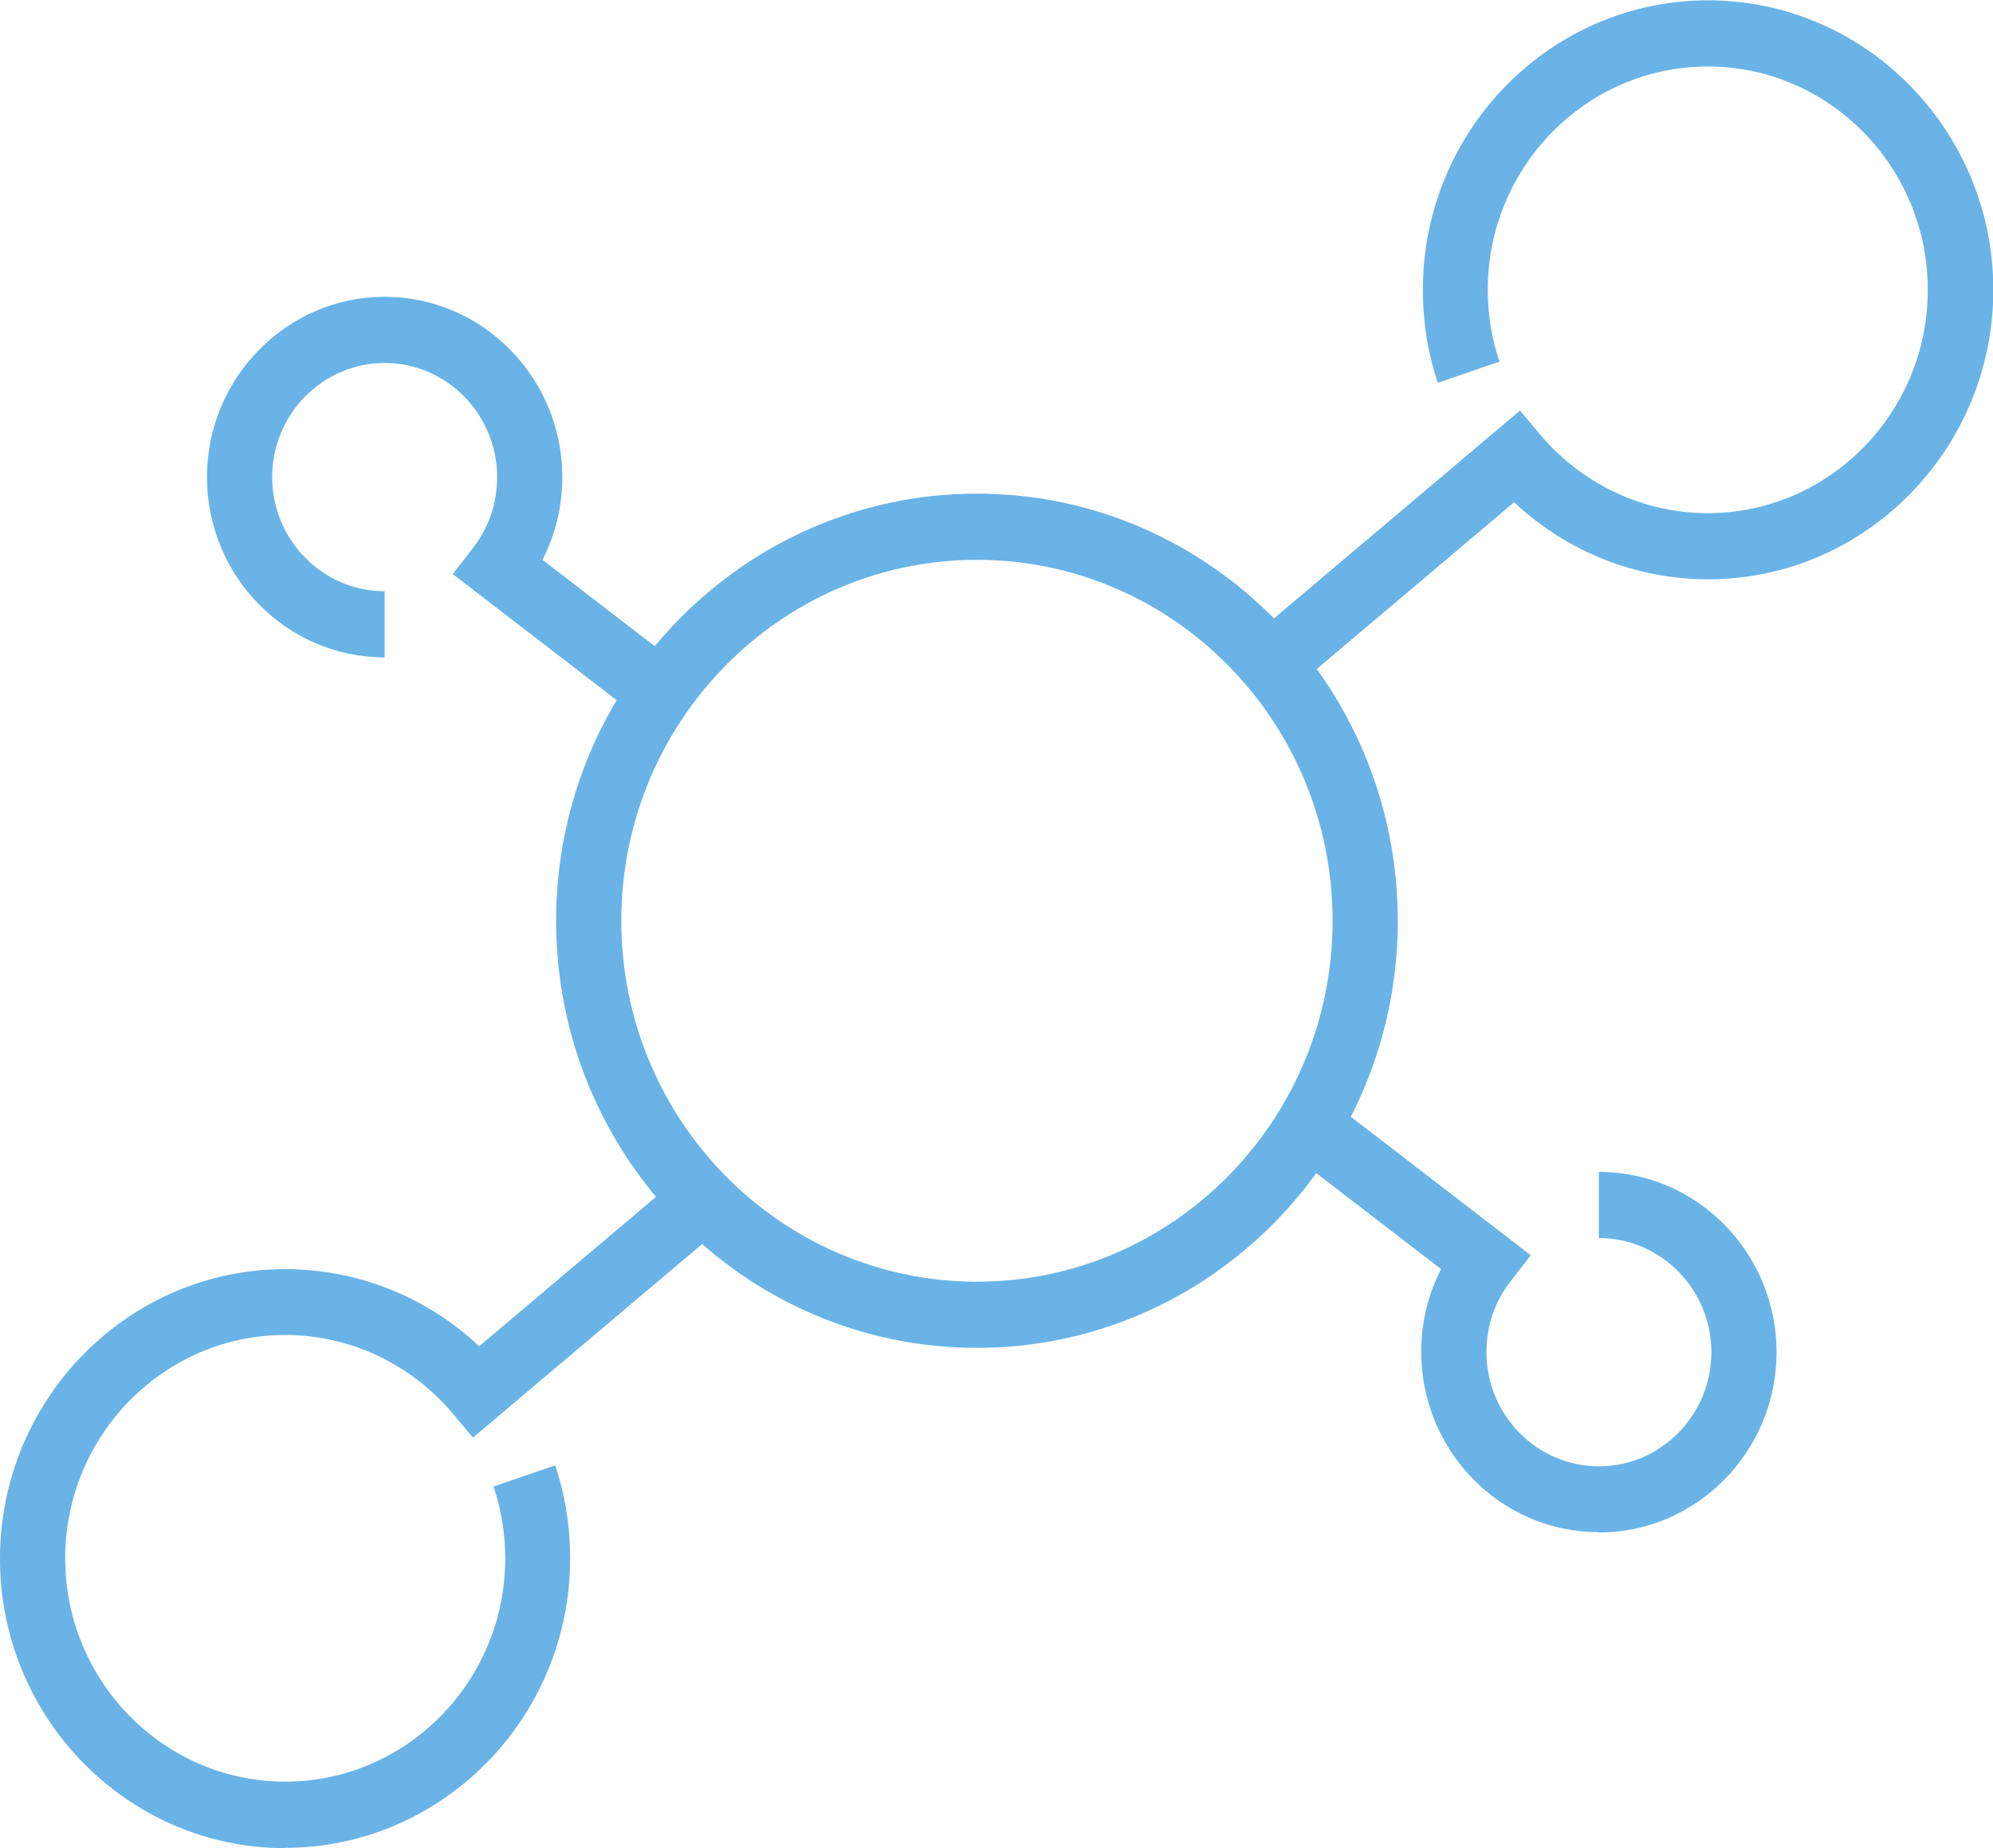 <svg xmlns="http://www.w3.org/2000/svg" width="55" height="51" viewBox="0 0 55 51" fill="none"><g clip-path="url(#clip0_2_10404)"><path d="M26.96 37.195C20.555 37.195 15.347 31.909 15.347 25.409C15.347 18.908 20.555 13.622 26.96 13.622C33.365 13.622 38.574 18.908 38.574 25.409C38.574 31.909 33.365 37.195 26.96 37.195ZM26.96 15.448C21.545 15.448 17.146 19.912 17.146 25.409C17.146 30.905 21.545 35.369 26.96 35.369C32.376 35.369 36.775 30.905 36.775 25.409C36.775 19.912 32.376 15.448 26.96 15.448Z" fill="#69B3E7"></path><path d="M35.659 19.018L34.508 17.612L41.947 11.33L42.523 12.015C43.683 13.375 45.357 14.161 47.129 14.161C50.475 14.161 53.201 11.394 53.201 7.998C53.201 4.601 50.475 1.835 47.129 1.835C43.782 1.835 41.057 4.601 41.057 7.998C41.057 8.673 41.164 9.34 41.38 9.979L39.68 10.563C39.401 9.742 39.266 8.874 39.266 7.998C39.266 3.588 42.802 0.009 47.138 0.009C51.474 0.009 55.009 3.597 55.009 7.998C55.009 12.398 51.474 15.986 47.138 15.986C45.141 15.986 43.234 15.22 41.785 13.859L35.668 19.027L35.659 19.018Z" fill="#69B3E7"></path><path d="M7.871 51C3.526 51 0 47.412 0 43.011C0 38.611 3.535 35.023 7.871 35.023C9.868 35.023 11.775 35.789 13.224 37.15L19.341 31.982L20.492 33.388L13.053 39.67L12.477 38.985C11.317 37.624 9.643 36.839 7.871 36.839C4.525 36.839 1.799 39.606 1.799 43.002C1.799 46.398 4.525 49.165 7.871 49.165C11.218 49.165 13.943 46.398 13.943 43.002C13.943 42.326 13.835 41.66 13.62 41.021L15.32 40.437C15.599 41.258 15.734 42.126 15.734 43.002C15.734 47.412 12.198 50.991 7.862 50.991L7.871 51Z" fill="#69B3E7"></path><path d="M44.124 42.281C41.416 42.281 39.221 40.044 39.221 37.305C39.221 36.492 39.41 35.716 39.77 35.022L35.461 31.708L36.55 30.257L42.244 34.639L41.677 35.369C41.245 35.926 41.021 36.602 41.021 37.314C41.021 39.049 42.415 40.464 44.124 40.464C45.833 40.464 47.228 39.049 47.228 37.314C47.228 35.579 45.833 34.164 44.124 34.164V32.338C46.832 32.338 49.027 34.575 49.027 37.314C49.027 40.053 46.823 42.29 44.124 42.29V42.281Z" fill="#69B3E7"></path><path d="M18.189 20.223L12.495 15.841L13.062 15.11C13.494 14.553 13.719 13.878 13.719 13.165C13.719 11.431 12.324 10.016 10.615 10.016C8.906 10.016 7.511 11.431 7.511 13.165C7.511 14.9 8.906 16.315 10.615 16.315V18.141C7.907 18.141 5.712 15.905 5.712 13.165C5.712 10.427 7.916 8.19 10.615 8.19C13.314 8.19 15.518 10.427 15.518 13.165C15.518 13.978 15.329 14.754 14.969 15.448L19.278 18.762L18.189 20.214V20.223Z" fill="#69B3E7"></path></g><defs><clipPath id="clip0_2_10404"><rect width="55" height="51" fill="white"></rect></clipPath></defs></svg>